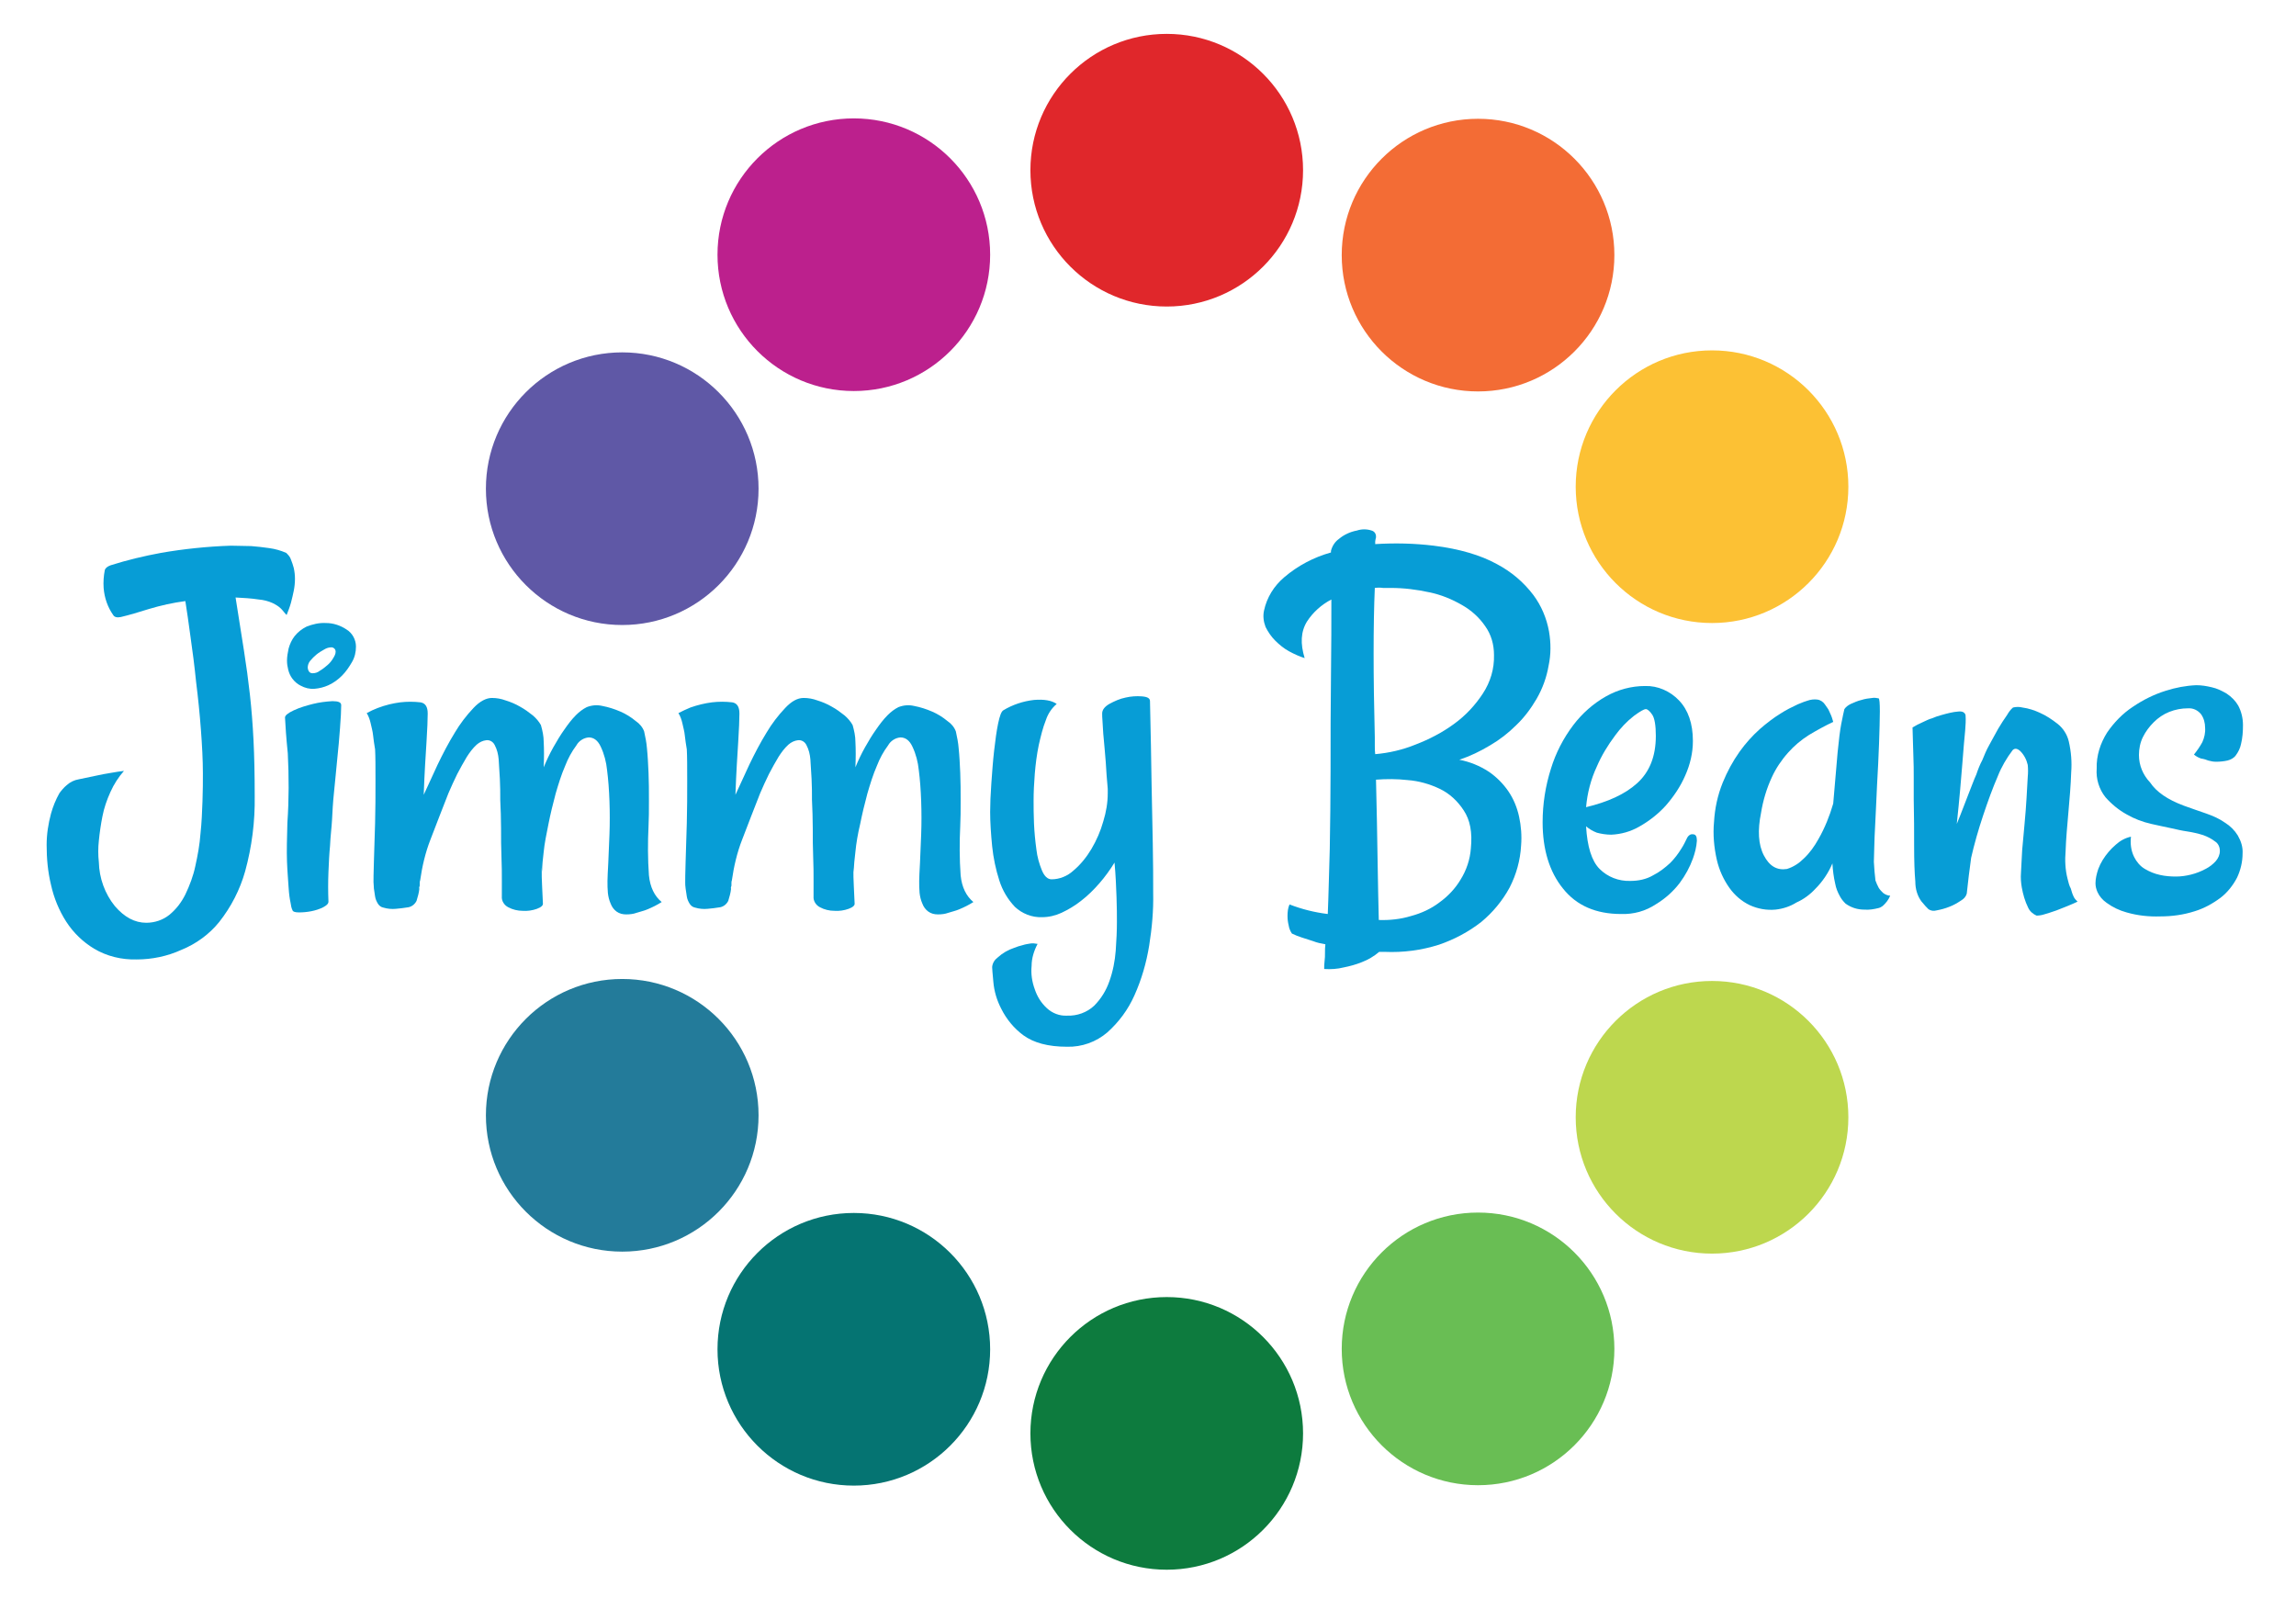 <?xml version="1.0" encoding="utf-8"?>
<!-- Generator: Adobe Illustrator 22.1.0, SVG Export Plug-In . SVG Version: 6.00 Build 0)  -->
<svg version="1.1" id="Layer_1" xmlns="http://www.w3.org/2000/svg" xmlns:xlink="http://www.w3.org/1999/xlink" x="0px" y="0px"
	 viewBox="0 0 576 401" style="enable-background:new 0 0 576 401;" xml:space="preserve">
<style type="text/css">
	.st0{fill:#E0272B;}
	.st1{fill:#5F58A6;}
	.st2{fill:#BC208D;}
	.st3{fill:#F36C35;}
	.st4{fill:#FCC134;}
	.st5{fill:#0D7B3E;}
	.st6{fill:#237B9A;}
	.st7{fill:#057472;}
	.st8{fill:#69BE54;}
	.st9{fill:#BDD74E;}
	.st10{fill:#079DD6;}
</style>
<g>
	<title>Artboard 1</title>
	<circle class="st0" cx="292.7" cy="42.7" r="34.2"/>
	<circle class="st1" cx="156.1" cy="122.6" r="34.2"/>
	<circle class="st2" cx="214.2" cy="63.9" r="34.2"/>
	<circle class="st3" cx="370.8" cy="64" r="34.2"/>
	<circle class="st4" cx="429.5" cy="122.1" r="34.2"/>
	<circle class="st5" cx="292.7" cy="359.6" r="34.2"/>
	<circle class="st6" cx="156.1" cy="279.8" r="34.2"/>
	<circle class="st7" cx="214.2" cy="338.5" r="34.2"/>
	<circle class="st8" cx="370.8" cy="338.4" r="34.2"/>
	<circle class="st9" cx="429.5" cy="280.3" r="34.2"/>
	<path class="st10" d="M81.8,156.3c1.8,0,3.6,0.6,5.1,1.6c1.5,0.9,2.4,2.6,2.4,4.3c0,1.4-0.3,2.7-1,3.9c-0.7,1.2-1.5,2.4-2.5,3.4
		c-1,1-2.1,1.8-3.4,2.4c-1.1,0.5-2.3,0.8-3.5,0.9c-1.2,0.1-2.4-0.2-3.5-0.8c-0.8-0.4-1.5-1-2.1-1.8c-0.5-0.7-0.8-1.4-1-2.2
		c-0.2-0.8-0.3-1.5-0.3-2.3c0-1,0.2-2,0.4-3c0.3-1.1,0.8-2.2,1.5-3.1c0.8-1,1.8-1.8,3-2.4C78.4,156.6,80.1,156.2,81.8,156.3z
		 M78.4,168.9c0.7,0,1.3-0.2,1.8-0.6c0.7-0.4,1.3-0.9,1.9-1.4c0.6-0.5,1.1-1.1,1.5-1.8c0.3-0.5,0.6-1,0.6-1.6c0-0.6-0.4-1-0.9-1.1
		c-0.1,0-0.1,0-0.2,0c-0.6,0-1.2,0.2-1.7,0.5c-0.7,0.4-1.4,0.8-2,1.3c-0.6,0.5-1.1,1-1.6,1.6c-0.4,0.5-0.6,1.1-0.6,1.7
		C77.3,168.4,77.7,168.9,78.4,168.9z"/>
	<path class="st10" d="M34.3,240.7c-3.8,0.1-7.5-0.8-10.7-2.7c-2.8-1.7-5.2-4-7-6.8c-1.8-2.8-3.1-6-3.8-9.2c-0.8-3.3-1.1-6.6-1.1-10
		c0-2.7,0.4-5.3,1.1-7.9c0.5-1.8,1.2-3.5,2.1-5.1c0.5-0.7,1.1-1.4,1.8-2c0.9-0.8,1.9-1.3,3.1-1.5c1.4-0.3,2.9-0.6,4.3-0.9
		c1.3-0.3,2.5-0.5,3.7-0.7s2.3-0.4,3.3-0.5c-1.4,1.6-2.5,3.3-3.4,5.3c-0.9,2-1.6,4-2,6.1c-0.4,2-0.7,4.1-0.9,6.1
		c-0.2,1.8-0.2,3.6,0,5.4c0.1,4,1.5,7.9,4,11c2.4,2.8,5,4.2,7.9,4.2c2.1,0,4.2-0.7,5.8-2c1.7-1.4,3-3.1,4-5.1c1.1-2.3,2-4.7,2.5-7.1
		c0.6-2.7,1.1-5.4,1.3-8.2c0.3-2.7,0.4-5.4,0.5-8.1c0.1-2.6,0.1-5,0.1-7c0-3.3-0.2-7-0.5-11s-0.7-7.9-1.2-11.9
		c-0.4-4-0.9-7.8-1.4-11.3c-0.5-3.6-0.9-6.6-1.3-9c-3.1,0.4-6.2,1.1-9.2,2c-2.5,0.8-4.9,1.5-7,2c-1,0.2-1.6,0-1.9-0.5
		c-1.4-2-2.2-4.3-2.4-6.8c-0.1-1.5,0-3,0.3-4.5c0.1-0.4,0.6-0.9,1.5-1.2c4.1-1.3,8.3-2.3,12.6-3.1c5.8-1,11.6-1.6,17.5-1.8
		c1.8,0,3.5,0.1,5.1,0.1c1.5,0.1,3,0.3,4.5,0.5c1.5,0.2,2.9,0.6,4.3,1.2c0.5,0.5,1,1,1.2,1.7c0.3,0.7,0.5,1.4,0.7,2.1
		c0.2,0.9,0.3,1.8,0.3,2.7c0,1-0.1,2-0.3,3c-0.2,0.9-0.4,1.9-0.7,3c-0.3,1.1-0.7,2.1-1.1,3.1c-0.5-0.5-0.9-1.1-1.4-1.6
		c-0.6-0.6-1.3-1-2.1-1.4c-1.1-0.5-2.3-0.8-3.5-0.9c-1.9-0.3-3.9-0.4-5.8-0.5c0.8,5.1,1.5,9.5,2.1,13.3c0.6,3.8,1.1,7.5,1.5,11.1
		c0.4,3.6,0.7,7.4,0.9,11.4s0.3,8.6,0.3,14c0.1,6.4-0.7,12.7-2.4,18.9c-1.3,4.6-3.5,8.9-6.5,12.7c-2.5,3.1-5.8,5.5-9.5,7
		C42,239.9,38.1,240.7,34.3,240.7z"/>
	<path class="st10" d="M71.5,180c0-0.5,0.7-1.1,2.2-1.8c1.5-0.7,3.2-1.2,4.8-1.6c1.6-0.4,3.2-0.6,4.9-0.7c1.5,0,2.2,0.3,2.2,1
		c0,1.3-0.1,3.2-0.3,5.8c-0.2,2.5-0.4,5.1-0.7,7.8c-0.3,2.8-0.5,5.5-0.8,8.2c-0.3,2.8-0.4,5.1-0.5,7s-0.4,4.1-0.5,6.5
		c-0.2,2-0.3,4.2-0.4,6.6s-0.1,4.9,0,7.4c0,0.5-0.4,0.9-1.3,1.4c-1,0.5-2,0.8-3,1c-1,0.2-2.1,0.3-3.1,0.3c-1,0-1.5-0.2-1.6-0.5
		c-0.3-0.6-0.4-1.2-0.5-1.9c-0.2-0.9-0.4-2.2-0.5-3.9s-0.3-3.8-0.4-6.5s0-5.9,0.1-9.7c0.4-5.8,0.4-11.6,0.1-17.4
		C71.8,185.1,71.6,182.1,71.5,180z"/>
	<path class="st10" d="M122,185.7c-0.9,0.1-1.7,0.5-2.4,1.1c-1,0.9-1.8,2-2.5,3.1c-0.8,1.3-1.6,2.8-2.4,4.3
		c-0.8,1.6-1.5,3.2-2.2,4.8c-1.5,3.8-3,7.7-4.5,11.6c-1.3,3.3-2.1,6.8-2.6,10.3c-0.1,0.2-0.1,0.5-0.1,0.7v0.6
		c-0.1,0.3-0.2,0.5-0.1,0.8c-0.1,1-0.4,2-0.7,3c-0.4,0.8-1.1,1.4-2,1.6c-1.1,0.2-2.2,0.3-3.2,0.4c-1,0.1-2.1,0-3.1-0.3
		c-0.6-0.1-1.1-0.5-1.4-1c-0.3-0.5-0.6-1.1-0.7-1.8c-0.1-0.7-0.2-1.3-0.3-2c0-0.6-0.1-1.2-0.1-1.6s0-2.2,0.1-5.1s0.2-6.1,0.3-9.7
		s0.1-7.1,0.1-10.6s0-6.1-0.1-7.9c-0.2-1.3-0.4-2.4-0.5-3.5s-0.4-2-0.6-3c-0.2-0.9-0.5-1.8-1-2.6c1.8-1,3.7-1.7,5.7-2.2
		c0.9-0.2,1.8-0.4,2.7-0.5c1.7-0.2,3.4-0.2,5.1,0c1.2,0.2,1.8,1.1,1.8,2.8c0,1.5-0.1,3.9-0.3,7.1s-0.5,7.6-0.7,13.3
		c1-2.2,2.2-4.8,3.5-7.6c1.3-2.7,2.7-5.4,4.3-8c1.3-2.2,2.9-4.3,4.7-6.2c1.6-1.7,3.2-2.5,4.6-2.5c1.2,0,2.3,0.2,3.4,0.6
		c1.3,0.4,2.5,0.9,3.7,1.6c1.1,0.6,2.2,1.4,3.2,2.2c0.8,0.7,1.5,1.5,2,2.4c0.4,1.4,0.7,2.8,0.7,4.2c0.1,1.9,0.1,4,0,6.4
		c0.7-1.7,1.5-3.4,2.4-5c0.9-1.6,1.8-3.1,2.8-4.5c0.9-1.3,1.8-2.5,2.9-3.6c0.8-0.8,1.7-1.5,2.7-2c1.3-0.5,2.6-0.6,3.9-0.3
		c1.6,0.3,3.1,0.8,4.5,1.4c1.4,0.6,2.7,1.4,3.9,2.4c0.9,0.6,1.7,1.5,2.1,2.6c0.3,1.4,0.6,2.8,0.7,4.2c0.2,1.9,0.3,4,0.4,6.2
		s0.1,4.6,0.1,7s0,4.5-0.1,6.3c-0.2,4.1-0.2,8.3,0.1,12.4c0.3,3,1.4,5.2,3.2,6.7c-1.1,0.7-2.3,1.3-3.5,1.8c-0.9,0.4-1.9,0.6-2.8,0.9
		c-0.8,0.3-1.7,0.4-2.6,0.4c-0.9,0-1.7-0.2-2.4-0.7c-0.7-0.5-1.2-1.2-1.5-2c-0.4-0.9-0.6-1.8-0.7-2.7c-0.1-1-0.1-2-0.1-3
		s0.1-2.4,0.2-4.5s0.2-4.5,0.3-7.2s0.1-5.5,0-8.3s-0.3-5.5-0.6-7.8c-0.2-2-0.7-4-1.6-5.9c-0.7-1.5-1.7-2.3-3-2.3
		c-1.3,0.1-2.5,0.9-3.1,2c-1.2,1.6-2.1,3.3-2.8,5.1c-1,2.3-1.7,4.6-2.4,7c-0.7,2.6-1.3,5.1-1.8,7.6s-1,4.9-1.2,7
		c-0.2,1.7-0.4,3.4-0.4,5.1l-0.1-1.2c0,1.7,0,3.3,0.1,4.7s0.1,2.9,0.2,4.3c0.1,0.5-0.4,1-1.5,1.4c-1.1,0.4-2.4,0.6-3.6,0.5
		c-1.2,0-2.5-0.3-3.6-0.9c-1-0.5-1.7-1.6-1.6-2.7V221c0-1.8,0-3.8-0.1-6.1s-0.1-4.6-0.1-7.1s-0.1-4.8-0.2-7.1c0-1.7,0-3.5-0.1-5.3
		s-0.2-3.5-0.3-4.9c-0.1-1.2-0.4-2.5-1-3.6C123.7,186.1,122.9,185.6,122,185.7z"/>
	<path class="st10" d="M200.2,185.7c-0.9,0.1-1.7,0.5-2.4,1.1c-1,0.9-1.8,2-2.5,3.1c-0.8,1.3-1.6,2.8-2.4,4.3
		c-0.8,1.6-1.5,3.2-2.2,4.8c-1.5,3.8-3,7.7-4.5,11.6c-1.3,3.3-2.1,6.8-2.6,10.3c-0.1,0.2-0.1,0.5-0.1,0.7v0.6
		c-0.1,0.3-0.2,0.5-0.1,0.8c-0.1,1-0.4,2-0.7,3c-0.4,0.8-1.1,1.4-2,1.6c-1.1,0.2-2.2,0.3-3.2,0.4c-1,0.1-2.1,0-3.1-0.3
		c-0.6-0.1-1.1-0.5-1.4-1c-0.3-0.5-0.6-1.1-0.7-1.8c-0.1-0.7-0.2-1.3-0.3-2c-0.1-0.6-0.1-1.2-0.1-1.6s0-2.2,0.1-5.1s0.2-6.1,0.3-9.7
		s0.1-7.1,0.1-10.6s0-6.1-0.1-7.9c-0.2-1.3-0.4-2.4-0.5-3.5s-0.4-2-0.6-3c-0.2-0.9-0.5-1.8-1-2.6c1-0.5,2-1,3-1.4
		c0.9-0.3,1.8-0.6,2.7-0.8c0.9-0.2,1.8-0.4,2.7-0.5c1.7-0.2,3.4-0.2,5.1,0c1.2,0.2,1.8,1.1,1.8,2.8c0,1.5-0.1,3.9-0.3,7.1
		s-0.5,7.6-0.7,13.3c1-2.2,2.2-4.8,3.5-7.6c1.3-2.7,2.7-5.4,4.3-8c1.3-2.2,2.9-4.3,4.7-6.2c1.6-1.7,3.1-2.5,4.6-2.5
		c1.2,0,2.3,0.2,3.4,0.6c1.3,0.4,2.5,0.9,3.7,1.6c1.1,0.6,2.2,1.4,3.2,2.2c0.8,0.7,1.5,1.5,2,2.4c0.4,1.4,0.7,2.8,0.7,4.2
		c0.1,1.9,0.1,4,0,6.4c0.7-1.7,1.5-3.4,2.4-5c0.9-1.6,1.8-3.1,2.8-4.5c0.9-1.3,1.8-2.5,2.9-3.6c0.8-0.8,1.7-1.5,2.7-2
		c1.3-0.5,2.6-0.6,3.9-0.3c1.6,0.3,3.1,0.8,4.5,1.4c1.4,0.6,2.7,1.4,3.9,2.4c0.9,0.6,1.7,1.5,2.1,2.6c0.3,1.4,0.6,2.8,0.7,4.2
		c0.2,1.9,0.3,4,0.4,6.2s0.1,4.6,0.1,7s0,4.5-0.1,6.3c-0.2,4.1-0.2,8.3,0.1,12.4c0.3,3,1.4,5.2,3.2,6.7c-1.1,0.7-2.3,1.3-3.5,1.8
		c-0.9,0.4-1.9,0.6-2.8,0.9c-0.8,0.3-1.7,0.4-2.6,0.4c-0.9,0-1.7-0.2-2.4-0.7c-0.7-0.5-1.2-1.2-1.5-2c-0.4-0.9-0.6-1.8-0.7-2.7
		c-0.1-1-0.1-2-0.1-3s0.1-2.4,0.2-4.5s0.2-4.5,0.3-7.2s0.1-5.5,0-8.3s-0.3-5.5-0.6-7.8c-0.2-2-0.7-4-1.6-5.9c-0.7-1.5-1.7-2.3-3-2.3
		c-1.3,0.1-2.5,0.9-3.1,2c-1.2,1.6-2.1,3.3-2.8,5.1c-1,2.3-1.7,4.6-2.4,7c-0.7,2.6-1.3,5.1-1.8,7.6c-0.6,2.5-1,4.9-1.2,7
		c-0.2,1.7-0.4,3.4-0.4,5.1l-0.1-1.2c0,1.7,0,3.3,0.1,4.7s0.1,2.9,0.2,4.3c0.1,0.5-0.4,1-1.5,1.4c-1.1,0.4-2.4,0.6-3.6,0.5
		c-1.2,0-2.5-0.3-3.6-0.9c-1-0.5-1.7-1.6-1.6-2.7V221c0-1.8,0-3.8-0.1-6.1s-0.1-4.6-0.1-7.1s-0.1-4.8-0.2-7.1c0-1.7,0-3.5-0.1-5.3
		s-0.2-3.5-0.3-4.9c-0.1-1.2-0.4-2.5-1-3.6C201.9,186.1,201.1,185.6,200.2,185.7z"/>
	<path class="st10" d="M288.5,175.9c0.2,7.9,0.3,14.9,0.4,20.8s0.2,10.9,0.3,15c0.1,4.8,0.1,8.9,0.1,12.3c0.1,4.4-0.3,8.8-1,13.2
		c-0.7,4.3-1.9,8.5-3.7,12.5c-1.6,3.6-3.9,6.7-6.8,9.3c-2.8,2.4-6.4,3.7-10.1,3.6c-4.8,0-8.4-1-11-2.9c-2.3-1.7-4.2-4-5.5-6.6
		c-1.1-2.1-1.8-4.4-2-6.8c-0.2-2.1-0.3-3.4-0.3-3.7c0.1-1,0.6-1.8,1.4-2.4c1.2-1.1,2.6-1.9,4.1-2.4c0.7-0.3,1.4-0.5,2.2-0.7
		c0.6-0.2,1.3-0.3,1.9-0.4c0.6-0.1,1.2,0,1.8,0.1c-0.9,1.7-1.5,3.6-1.5,5.5c-0.2,2,0.1,4,0.8,5.9c0.6,1.8,1.6,3.4,3,4.7
		c1.4,1.3,3.2,2,5.1,1.9c2.5,0.1,5-0.8,6.8-2.5c1.7-1.7,3-3.8,3.8-6.1c0.9-2.5,1.4-5.1,1.6-7.7c0.2-2.7,0.3-5.1,0.3-7.2
		c0-1.6,0-3.7-0.1-6.3s-0.2-5.4-0.5-8.6c-1.1,1.8-2.4,3.6-3.8,5.2c-1.4,1.6-2.9,3.1-4.6,4.4c-1.5,1.2-3.2,2.2-4.9,3
		c-1.5,0.7-3.2,1.1-4.9,1.1c-2.5,0.1-5-0.9-6.8-2.6c-1.8-1.9-3.1-4.1-3.9-6.6c-0.9-2.8-1.5-5.7-1.8-8.6c-0.3-3.1-0.5-6-0.5-8.6
		c0-2,0.1-4.4,0.3-7.2c0.2-2.8,0.4-5.6,0.7-8.2s0.6-4.9,1-6.8s0.8-3,1.3-3.3c2.3-1.4,5-2.3,7.7-2.6c2.5-0.2,4.4,0.1,5.7,1
		c-1.3,1.1-2.2,2.5-2.7,4c-0.8,2-1.3,4.1-1.8,6.3c-0.5,2.4-0.8,4.8-1,7.2c-0.2,2.5-0.3,4.7-0.3,6.7c0,1.6,0,3.6,0.1,5.8
		c0.1,2.2,0.3,4.3,0.6,6.5c0.2,1.8,0.7,3.6,1.4,5.3c0.6,1.4,1.4,2.2,2.4,2.2c2,0,4-0.8,5.5-2.2c1.8-1.5,3.3-3.4,4.5-5.4
		c1.3-2.2,2.3-4.5,3-7c0.7-2.3,1.1-4.6,1.1-7v-1.1c-0.2-2.3-0.4-4.6-0.5-6.7c-0.2-2.1-0.3-4-0.5-5.8s-0.2-3.1-0.3-4.2
		s-0.1-1.9-0.1-2.2c0-0.9,0.6-1.7,1.8-2.4c1.3-0.7,2.6-1.3,4.1-1.6c1.3-0.3,2.7-0.4,4-0.3C287.9,174.8,288.5,175.2,288.5,175.9z"/>
	<path class="st10" d="M327.3,165.1c-1.3-0.4-2.6-1-3.9-1.7c-1.3-0.7-2.5-1.7-3.5-2.7c-1-1-1.8-2.2-2.4-3.4
		c-0.5-1.3-0.7-2.7-0.4-4.1c0.7-3.3,2.5-6.2,5.1-8.4c3.4-2.9,7.4-5,11.7-6.2v-0.4c0.3-1.2,1-2.3,2-3c1.3-1.1,2.9-1.8,4.5-2.1
		c1.2-0.4,2.5-0.4,3.7,0c0.7,0.2,1.1,0.8,1.1,1.5c0,0.2,0,0.4-0.1,0.6c0,0.2-0.1,0.4-0.1,0.6v0.7c4.9-0.3,9.8-0.2,14.7,0.4
		c6.5,0.8,11.8,2.4,15.8,4.6c3.6,1.9,6.7,4.5,9.2,7.8c2,2.7,3.3,5.8,3.9,9.1c0.5,2.9,0.5,5.8-0.1,8.6c-0.5,2.9-1.5,5.7-3,8.3
		c-1.4,2.4-3.1,4.7-5.1,6.6c-2,2-4.2,3.7-6.6,5.1c-2.5,1.5-5,2.7-7.7,3.6c2.6,0.5,5.1,1.5,7.4,3c1.9,1.3,3.6,3,4.9,4.9
		c1.3,1.9,2.2,4.1,2.7,6.4c0.5,2.3,0.7,4.8,0.5,7.2c-0.2,3.7-1.2,7.3-2.9,10.6c-1.8,3.3-4.2,6.2-7.1,8.6c-3.2,2.5-6.8,4.4-10.6,5.7
		c-4.4,1.4-9,2-13.6,1.8H346c-1.3,1.1-2.8,2-4.4,2.6c-1.5,0.6-3,1-4.5,1.3c-1.6,0.4-3.2,0.5-4.9,0.4c0-0.6,0-1.3,0.1-2
		s0.1-1.3,0.1-2c0-0.7,0-1.5,0.1-2.2c-1.1-0.2-2.1-0.4-3.1-0.8c-0.9-0.3-1.8-0.6-2.8-0.9c-0.9-0.3-1.7-0.6-2.5-1
		c-0.4-0.6-0.7-1.3-0.8-2c-0.2-0.8-0.3-1.6-0.3-2.4c0-1,0.1-2,0.5-2.9c3.1,1.2,6.3,2,9.6,2.4c0.2-4.6,0.3-10.1,0.5-16.4
		c0.1-6.3,0.2-12.9,0.2-19.9c0-7.8,0-15.5,0.1-23.1s0.1-14.1,0.1-19.5c-2.5,1.3-4.6,3.2-6.1,5.5
		C326.3,158.5,326.2,161.5,327.3,165.1z M344.9,147.5c-0.2,4.6-0.3,10.1-0.3,16.4c0,6.3,0.1,13.3,0.3,21.1v2.1c0,0.7,0,1.4,0.1,2.1
		c3.5-0.3,6.9-1.1,10.1-2.4c3.4-1.3,6.7-3,9.7-5.2c2.9-2.1,5.3-4.7,7.2-7.6c1.9-2.9,2.9-6.2,2.8-9.7c0-2.6-0.7-5.1-2.2-7.2
		c-1.5-2.2-3.5-4-5.8-5.3c-2.6-1.5-5.3-2.6-8.2-3.2c-3.2-0.7-6.4-1.1-9.7-1.1H347C346.3,147.4,345.6,147.4,344.9,147.5z M369,212.8
		c0.4-4-0.2-7.1-1.8-9.5c-1.5-2.3-3.5-4.2-6-5.4c-2.5-1.2-5.3-2-8.1-2.2c-2.6-0.3-5.3-0.3-7.9-0.1c0.2,7.5,0.3,14.3,0.4,20.3
		s0.2,11.1,0.3,14.9c2.7,0.1,5.5-0.2,8.1-1c2.6-0.7,5-1.8,7.1-3.4c2.1-1.5,4-3.5,5.3-5.7C367.9,218.3,368.8,215.6,369,212.8z"/>
	<path class="st10" d="M406.7,229.3c-6.3,0-11.2-2.1-14.6-6.4c-3.4-4.2-5.1-9.8-5.1-16.6c0-4.6,0.7-9.1,2.1-13.5
		c1.2-3.9,3.1-7.6,5.6-10.9c2.2-2.9,5-5.4,8.2-7.2c3-1.7,6.4-2.6,9.8-2.6c3.2-0.1,6.3,1.3,8.5,3.6c2.3,2.4,3.5,5.8,3.5,10.2
		c0,3-0.7,5.9-1.9,8.6c-1.2,2.8-2.9,5.3-4.9,7.6c-1.9,2.1-4.2,3.9-6.7,5.3c-2.1,1.2-4.5,1.9-7,2c-1.2,0-2.5-0.2-3.6-0.5
		c-1-0.4-1.9-0.9-2.7-1.6c0.3,5.1,1.4,8.7,3.4,10.7c2,2,4.8,3.1,7.7,3c2,0,4-0.4,5.7-1.4c1.6-0.8,3-1.9,4.3-3.1
		c1.1-1.1,2-2.3,2.8-3.6c0.6-0.9,1-1.8,1.5-2.8c0.3-0.5,0.8-0.9,1.4-0.8c0.7,0,1,0.5,1,1.6c-0.1,1.6-0.5,3.1-1,4.5
		c-0.8,2.2-1.9,4.2-3.3,6.1c-1.6,2.1-3.6,3.9-5.9,5.3C412.8,228.6,409.8,229.4,406.7,229.3z M412.9,177.9c-0.5,0-1.5,0.6-3,1.7
		c-1.8,1.4-3.4,3.1-4.7,4.9c-1.8,2.4-3.4,5-4.6,7.8c-1.5,3.2-2.4,6.7-2.7,10.2c5.4-1.3,9.7-3.2,12.8-6s4.7-6.7,4.7-11.9
		c0-2.6-0.3-4.4-0.9-5.3C413.9,178.4,413.3,177.9,412.9,177.9z"/>
	<path class="st10" d="M470.5,220.9c0.2,0.6,0.5,1.2,0.8,1.8c0.3,0.5,0.7,0.9,1.1,1.3c0.5,0.4,1.2,0.7,1.8,0.7
		c-0.4,1-1.1,1.9-1.9,2.6c-0.3,0.2-0.6,0.4-1,0.5c-1.2,0.3-2.4,0.5-3.6,0.4c-1.7,0-3.3-0.5-4.7-1.5c-0.6-0.6-1.1-1.2-1.5-2
		c-0.5-0.9-0.9-1.9-1.1-3c-0.4-1.7-0.6-3.4-0.7-5.1c-1,2.4-2.5,4.6-4.3,6.4c-1.3,1.4-2.9,2.6-4.7,3.4c-1.6,1-3.4,1.6-5.3,1.8
		c-2.2,0.2-4.4-0.2-6.4-1.1c-2.1-1-3.8-2.5-5.1-4.3c-1.5-2.1-2.6-4.5-3.2-7.1c-0.7-3.1-1-6.3-0.7-9.5c0.2-3.4,0.9-6.7,2.2-9.9
		c1.1-2.7,2.5-5.3,4.2-7.7c1.5-2.1,3.2-4,5.1-5.7c1.6-1.4,3.4-2.8,5.2-3.9c1.4-0.9,2.8-1.6,4.3-2.3c1.2-0.5,2-0.8,2.4-0.9
		c0.8-0.3,1.7-0.4,2.5-0.3c0.8,0.1,1.5,0.6,1.9,1.2c0.2,0.3,0.4,0.6,0.7,1s0.4,0.8,0.7,1.4c0.3,0.6,0.5,1.3,0.7,2
		c-2.1,1-4.1,2.1-6.1,3.3c-1.9,1.2-3.7,2.7-5.2,4.4c-1.7,1.9-3.1,4-4.1,6.2c-1.3,2.8-2.2,5.8-2.7,8.9c-0.9,4.4-0.7,8,0.7,10.7
		c1.4,2.7,3.3,3.8,5.8,3.4c1.6-0.5,3-1.4,4.2-2.6c1.5-1.4,2.7-3.1,3.7-4.9c1.6-2.8,2.8-5.8,3.7-8.9c0.5-5.4,0.8-9.7,1.1-12.8
		c0.3-3.1,0.6-5.5,0.9-7.1c0.4-1.9,0.6-3.1,0.8-3.8c0.4-0.6,1-1,1.6-1.3c0.9-0.4,1.8-0.8,2.7-1c0.9-0.3,1.8-0.4,2.7-0.5
		c0.5-0.1,1.1,0,1.6,0.1c0.2,0.1,0.3,1.2,0.3,3.3s-0.1,4.8-0.2,8s-0.3,6.7-0.5,10.4s-0.3,7.3-0.5,10.6s-0.2,6.2-0.3,8.7
		C470.2,217.9,470.3,219.4,470.5,220.9z"/>
	<path class="st10" d="M493.4,224.2c-0.2,0.7-0.7,1.3-1.4,1.7c-0.9,0.6-1.9,1.2-3,1.6c-1,0.4-2.1,0.7-3.2,0.9
		c-0.7,0.2-1.4,0.1-2-0.3c-0.4-0.4-1-1-1.8-2c-1-1.4-1.5-3.1-1.5-4.9c-0.2-2.3-0.3-5.3-0.3-8.9s0-7.5-0.1-11.8V195
		c0-1.6,0-3.5-0.1-5.7s-0.1-4.4-0.2-6.8c0.8-0.5,1.6-0.9,2.5-1.3s1.6-0.8,2.4-1c0.7-0.3,1.5-0.6,2.3-0.8c1.4-0.4,2.9-0.8,4.3-0.9
		c1-0.1,1.6,0.2,1.8,0.9c0.1,1.3,0,2.6-0.1,3.9c-0.2,1.8-0.4,4.5-0.7,8.2s-0.7,8.7-1.4,15.2c1.2-2.9,2.1-5.4,2.9-7.4s1.4-3.7,2-5
		c0.4-1.2,0.9-2.5,1.5-3.6c0.5-1.2,1-2.5,1.8-3.9s1.5-2.8,2.2-4s1.5-2.4,2.2-3.4c0.4-0.7,0.9-1.4,1.5-1.9c0.8-0.2,1.6-0.2,2.4,0
		c1.5,0.2,3,0.7,4.3,1.3c1.6,0.7,3.1,1.7,4.5,2.8c1.4,1.1,2.4,2.7,2.8,4.4c0.6,2.6,0.8,5.2,0.6,7.8c-0.1,3.2-0.4,6.6-0.7,10
		s-0.6,6.7-0.7,9.7c-0.2,2.3-0.1,4.7,0.5,7c0.2,0.8,0.4,1.7,0.8,2.4c0.2,0.7,0.4,1.4,0.7,2c0.2,0.5,0.6,0.9,1,1.3
		c-1.7,0.8-3.5,1.5-5.3,2.2c-1.4,0.5-2.4,0.8-3.1,1c-0.6,0.2-1.3,0.3-1.9,0.3c-0.9-0.4-1.7-1.1-2.1-2c-0.8-1.6-1.3-3.4-1.6-5.1
		c-0.2-1.2-0.3-2.4-0.2-3.6c0.1-1.7,0.2-3.6,0.3-5.7c0.2-2.1,0.4-4.3,0.6-6.6c0.2-2.3,0.4-4.5,0.5-6.5c0.1-2,0.2-3.8,0.3-5.3
		c0.1-1,0.1-2,0-3c-0.3-1.3-0.9-2.5-1.9-3.5c-0.8-0.7-1.4-0.7-1.9-0.2c-1.5,2-2.8,4.2-3.7,6.5c-1.3,3-2.5,6.3-3.7,9.9
		c-1.2,3.6-2.2,7.1-3,10.6C494.1,218.2,493.7,221.2,493.4,224.2z"/>
	<path class="st10" d="M547.8,202.1c2,0.7,3.9,1.4,5.7,2c1.7,0.6,3.3,1.3,4.7,2.3c1.3,0.8,2.4,1.9,3.2,3.2c0.8,1.4,1.3,2.9,1.2,4.5
		c0,2.1-0.5,4.2-1.4,6.1c-1,1.9-2.4,3.7-4.1,5c-2,1.5-4.2,2.7-6.5,3.4c-2.8,0.9-5.7,1.3-8.6,1.3c-2.9,0.1-5.7-0.2-8.5-1
		c-1.8-0.5-3.5-1.3-5-2.4c-1-0.7-1.8-1.6-2.3-2.7c-0.3-0.7-0.5-1.4-0.5-2.2c0-1.2,0.3-2.4,0.7-3.6c0.6-1.6,1.5-3,2.6-4.3
		c0.5-0.6,1.1-1.2,1.8-1.8c1.1-1,2.4-1.7,3.8-2c-0.2,1.7,0,3.5,0.8,5.1c0.6,1.2,1.5,2.3,2.7,3c1.2,0.7,2.4,1.2,3.8,1.5
		c1.3,0.3,2.7,0.4,4,0.4c1.3,0,2.6-0.2,3.8-0.5c1.2-0.3,2.5-0.8,3.6-1.4c1-0.5,1.9-1.2,2.6-2c0.6-0.7,1-1.6,1-2.5
		c0-1-0.4-1.9-1.2-2.4c-0.9-0.7-1.9-1.2-3-1.6c-1.3-0.4-2.6-0.7-3.9-0.9c-1.4-0.2-2.7-0.5-4-0.8s-3-0.6-5.1-1.1
		c-2.2-0.5-4.3-1.3-6.2-2.4c-2-1.1-3.8-2.6-5.3-4.3c-1.6-2-2.4-4.6-2.2-7.2c-0.1-3.2,0.9-6.3,2.6-9c1.7-2.5,3.9-4.8,6.5-6.5
		c2.5-1.7,5.3-3.1,8.2-4c2.5-0.8,5.1-1.3,7.7-1.4c1.3,0,2.5,0.2,3.8,0.5c1.4,0.3,2.6,0.9,3.8,1.6c1.2,0.8,2.2,1.8,2.9,3
		c0.8,1.5,1.2,3.2,1.2,4.9c0,1.6-0.1,3.2-0.5,4.8c-0.2,1-0.7,2-1.3,2.8c-0.5,0.7-1.3,1.1-2.1,1.3c-0.9,0.2-1.9,0.3-2.8,0.3
		c-0.7,0-1.3-0.1-2-0.3c-0.5-0.2-1.1-0.4-1.8-0.5c-0.6-0.2-1.2-0.5-1.8-1c0.8-1,1.5-2,2.1-3.1c0.5-1.1,0.8-2.4,0.7-3.6
		c0-1.2-0.3-2.4-1-3.4c-0.8-1-2-1.6-3.3-1.5c-1.6,0-3.2,0.3-4.7,0.9c-1.5,0.6-2.8,1.5-3.9,2.6c-1.1,1.1-2,2.3-2.7,3.7
		c-0.7,1.4-1,3-1,4.5c0,2.6,1,5,2.8,6.9C541,198.7,543.8,200.6,547.8,202.1z"/>
</g>
</svg>
